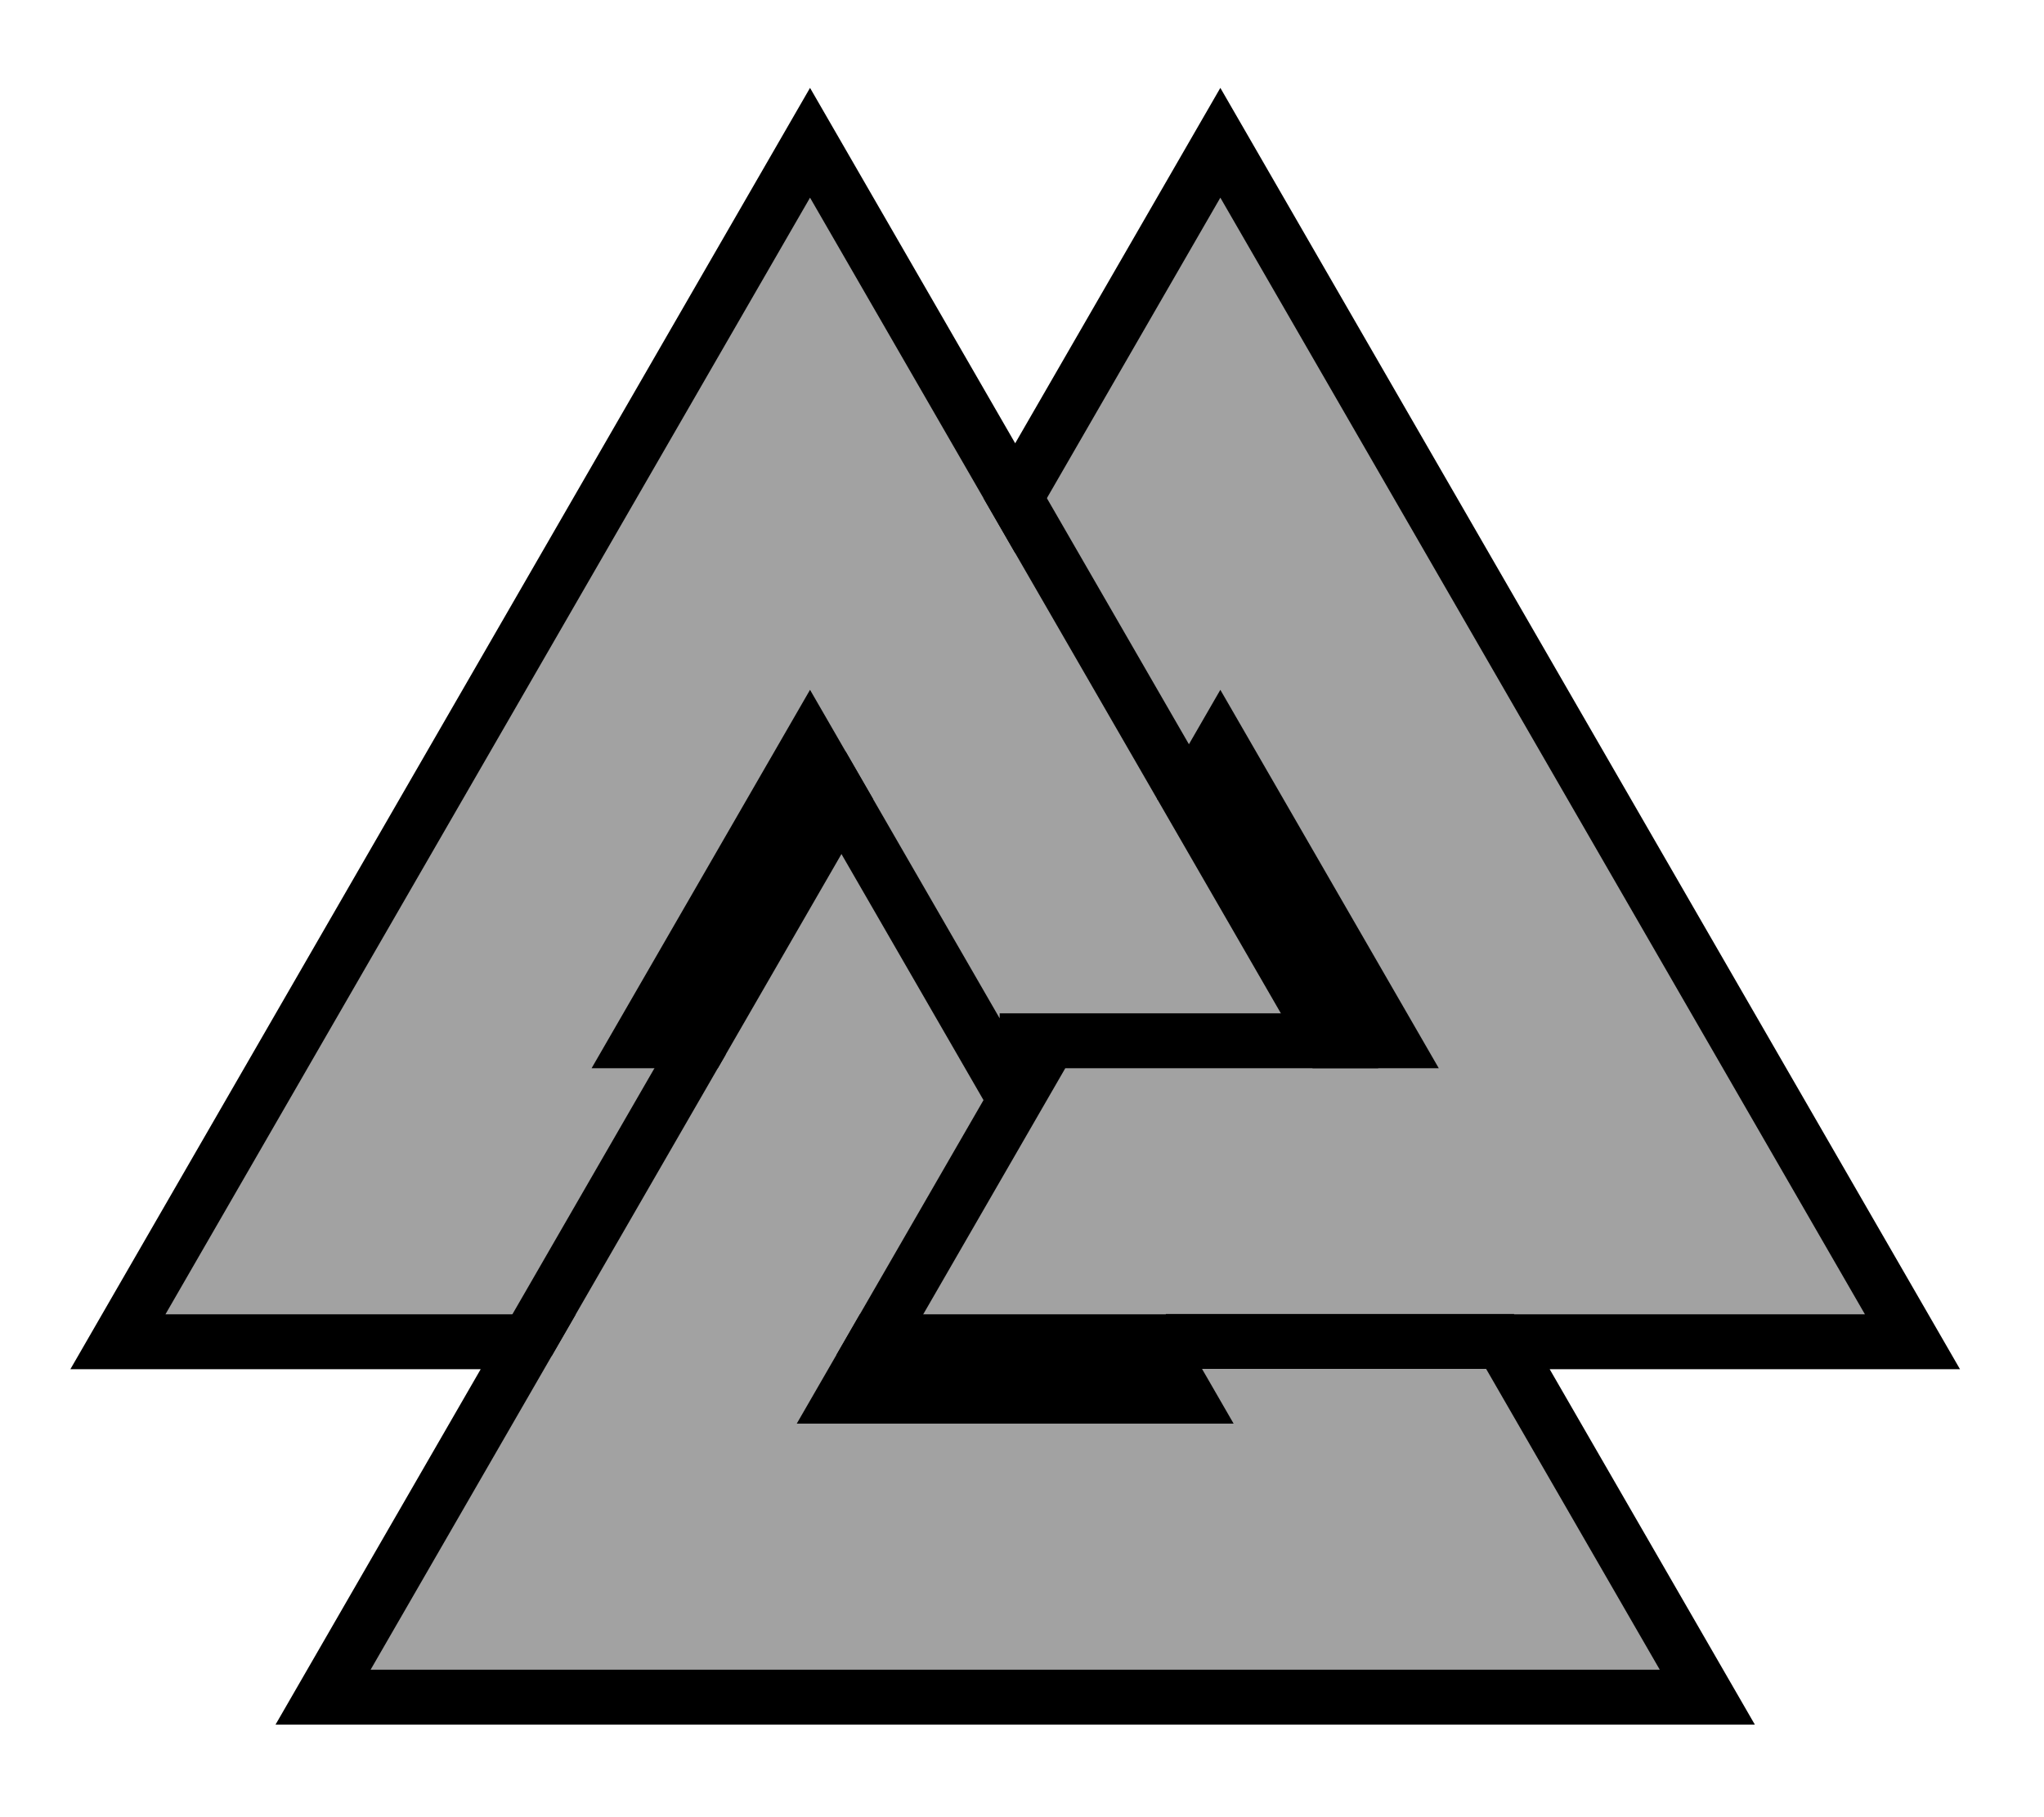 <?xml version="1.0" standalone="no"?>
<!DOCTYPE svg PUBLIC "-//W3C//DTD SVG 1.0//EN" "http://www.w3.org/TR/2001/REC-SVG-20010904/DTD/svg10.dtd">
<svg xmlns="http://www.w3.org/2000/svg" viewBox="0 0 675 600">
<title>Historical Germanic and modern neo-pagan Valknut symbol as topologically equivalent to the Triquetra (i.e. trefoil knot)</title>
<g transform="translate(0,593.75) scale(0.125,-0.125)" fill="none" stroke="rgb(0,0,0)">
<path stroke-width="940" d="M1000,1603.33
L4364,1603.33
L3224,3577.87
L1542,664.561
L3822,664.561
L2140,3577.87
L1000,1603.33Z"/>
<path stroke-width="650" stroke="rgb(162,162,162)" d="M1000,1603.33
L4364,1603.33
L3224,3577.87
L1542,664.561
L3822,664.561
L2140,3577.87
L1000,1603.33Z"/>
<path stroke-width="145" d="M2641,2000.83
L3641,2000.83
M2171.5,2728.3
L2671.5,1862.28
M2272.5,1134.82
L2772.5,2000.84
M3080,1206.69
L4000,1206.69
M2661,3470.48
L3121,2673.73
M1394.5,1204.09
L1854.5,2000.83"/>
</g>
</svg>

